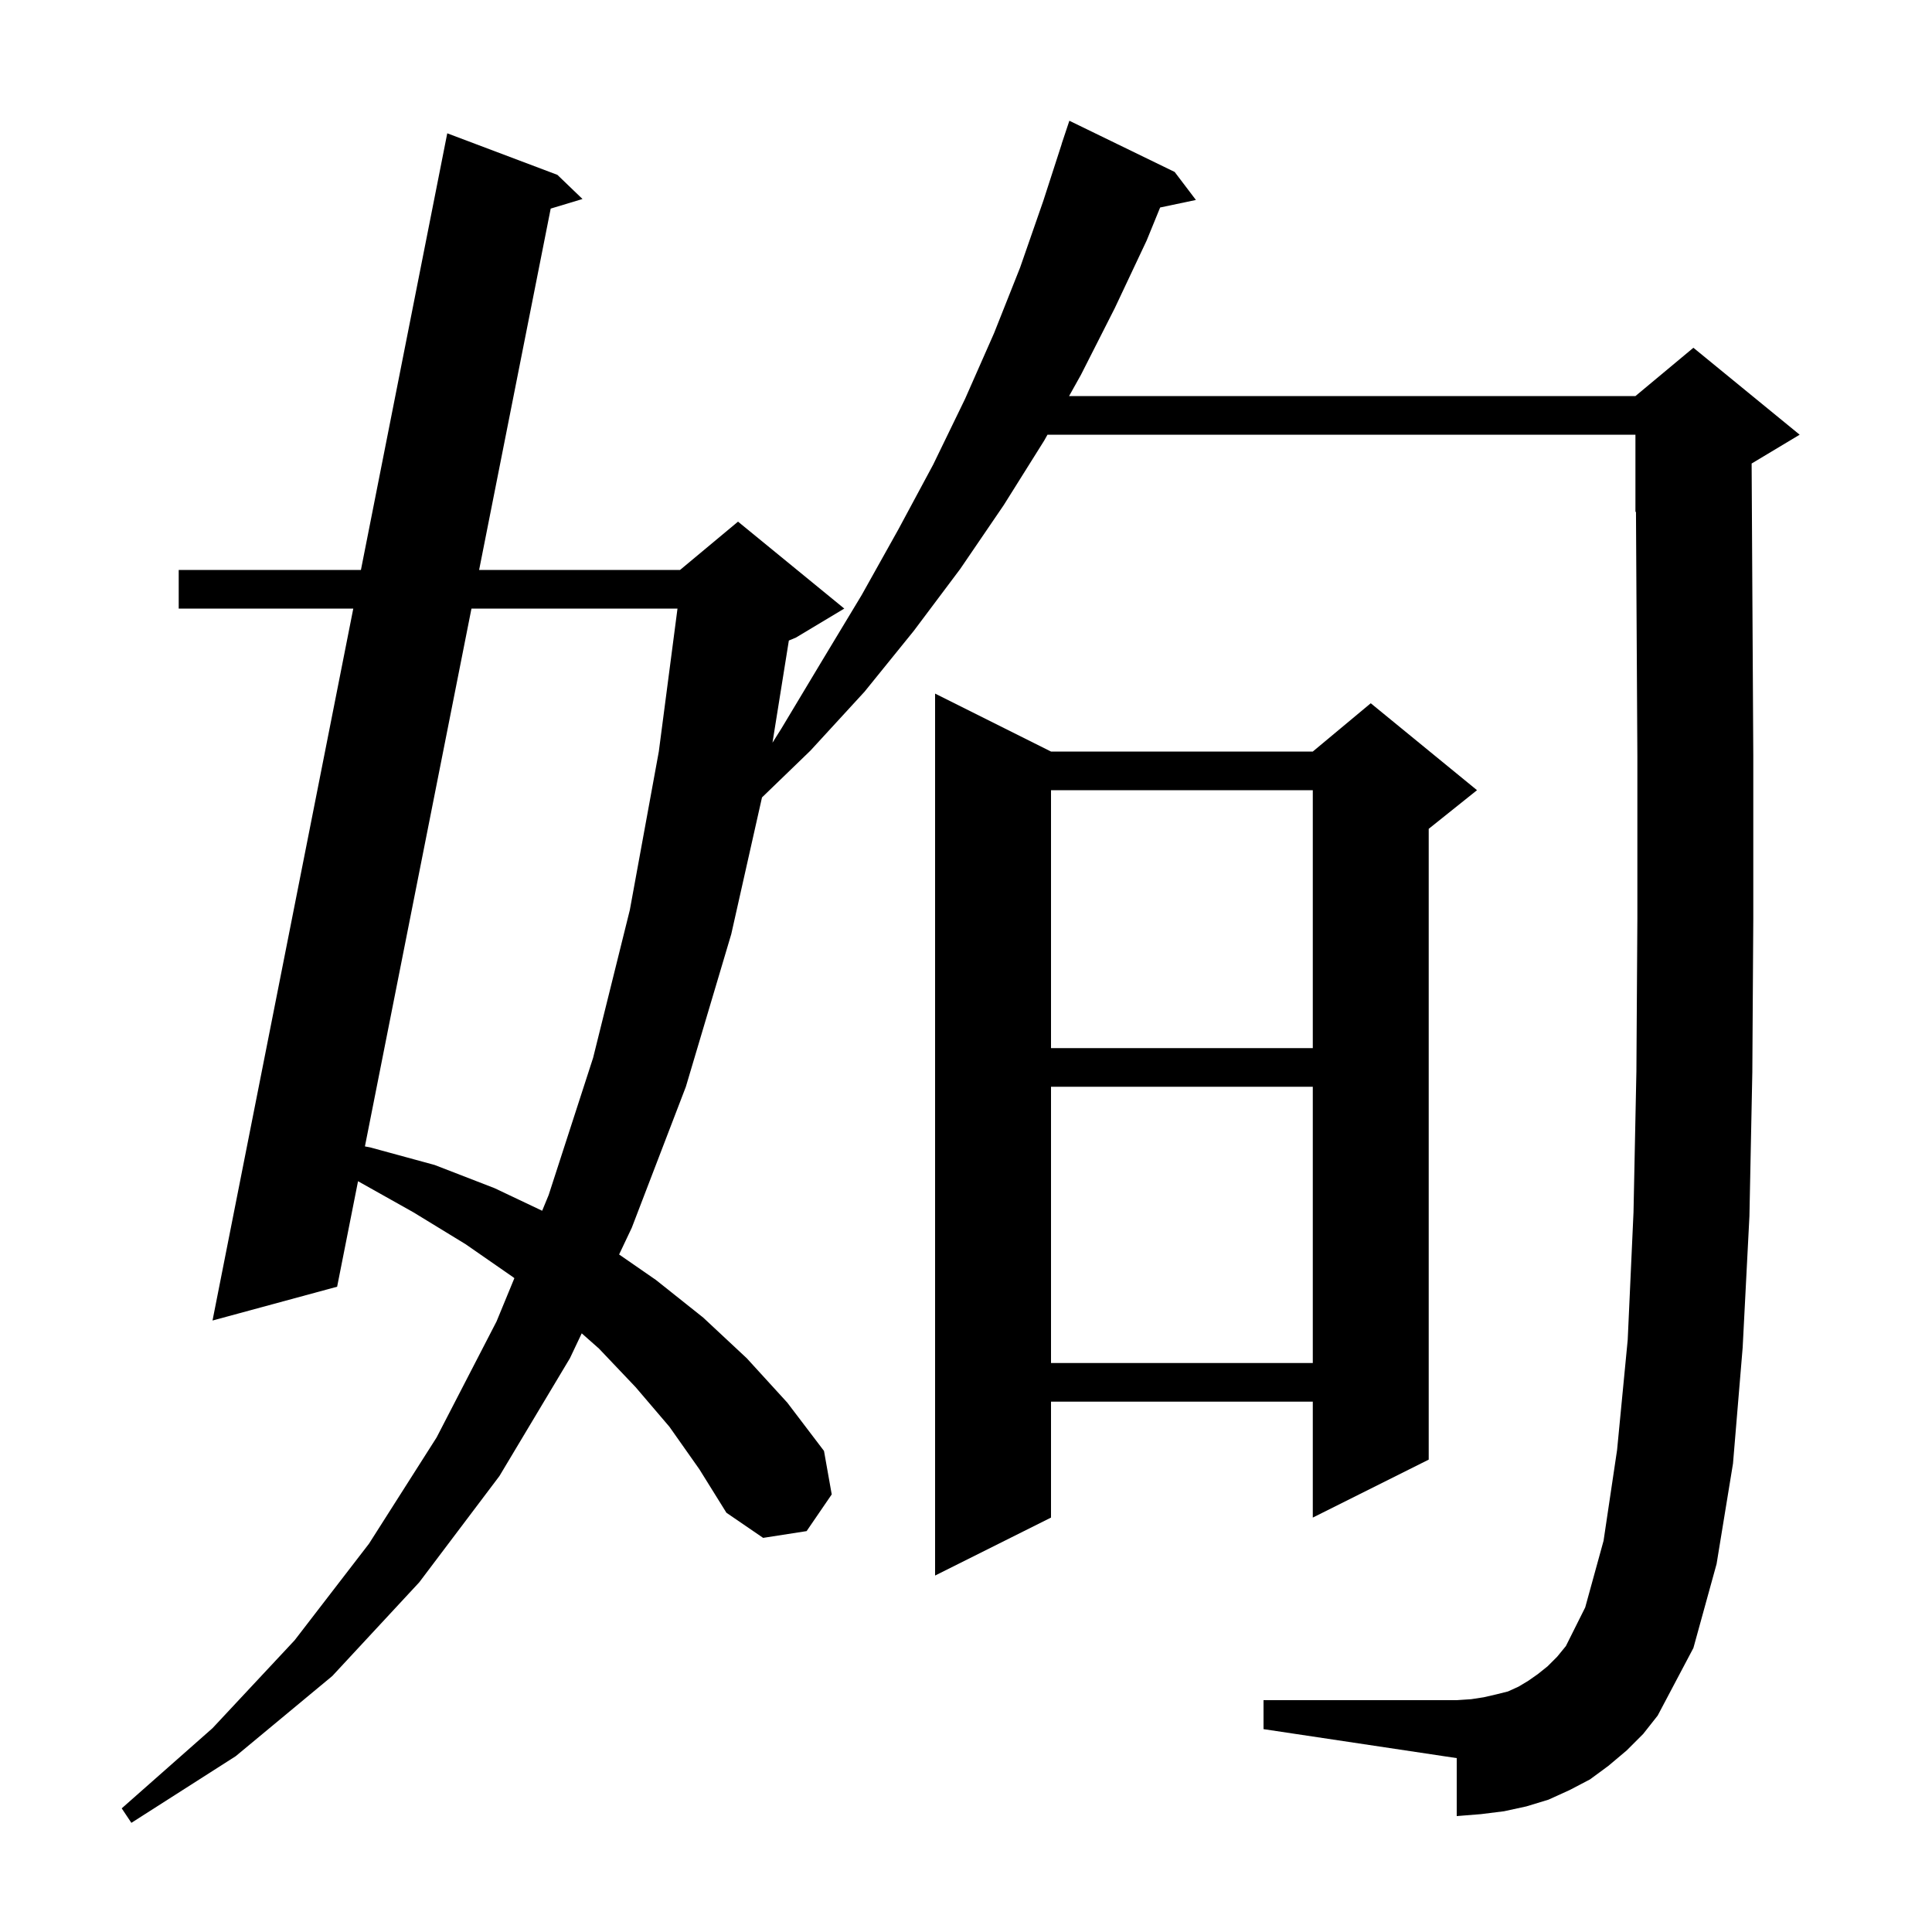 <svg xmlns="http://www.w3.org/2000/svg" xmlns:xlink="http://www.w3.org/1999/xlink" version="1.1" baseProfile="full" viewBox="0 0 200 200" width="200" height="200">
<g fill="black">
<path d="M 168.4 181.2 L 166.5 182.8 L 164.6 184.2 L 162.5 185.3 L 160.3 186.3 L 158.0 187.0 L 155.7 187.5 L 153.3 187.8 L 150.8 188.0 L 150.8 182.0 L 130.8 179.0 L 130.8 176.0 L 150.8 176.0 L 152.3 175.9 L 153.6 175.7 L 154.9 175.4 L 156.1 175.1 L 157.2 174.6 L 158.2 174.0 L 159.2 173.3 L 160.2 172.5 L 161.2 171.5 L 162.1 170.4 L 164.1 166.4 L 166.0 159.5 L 167.4 150.1 L 168.5 138.7 L 169.1 125.5 L 169.4 110.9 L 169.5 95.1 L 169.5 78.3 L 169.4 60.9 L 169.356 52.977 L 169.3 53.0 L 169.3 45.0 L 108.435 45.0 L 108.1 45.6 L 103.9 52.3 L 99.4 58.9 L 94.6 65.3 L 89.5 71.6 L 83.9 77.7 L 78.881 82.551 L 75.7 96.7 L 71.0 112.5 L 65.4 127.1 L 64.09 129.863 L 67.9 132.5 L 72.8 136.4 L 77.3 140.6 L 81.5 145.2 L 85.3 150.2 L 86.1 154.7 L 83.5 158.5 L 79.0 159.2 L 75.2 156.6 L 72.4 152.1 L 69.3 147.7 L 65.8 143.6 L 62.0 139.6 L 60.22 138.027 L 59.0 140.6 L 51.7 152.8 L 43.4 163.8 L 34.4 173.5 L 24.4 181.8 L 13.6 188.7 L 12.6 187.2 L 22.0 178.9 L 30.5 169.8 L 38.2 159.8 L 45.2 148.8 L 51.4 136.8 L 53.248 132.316 L 53.1 132.2 L 48.2 128.8 L 42.8 125.5 L 37.1 122.3 L 37.063 122.281 L 34.9 133.2 L 22.0 136.7 L 36.572 63.0 L 18.5 63.0 L 18.5 59.0 L 37.363 59.0 L 46.3 13.8 L 57.7 18.1 L 60.3 20.6 L 57.008 21.594 L 49.598 59.0 L 70.4 59.0 L 76.4 54.0 L 87.4 63.0 L 82.4 66.0 L 81.662 66.308 L 79.967 76.884 L 80.9 75.4 L 85.1 68.4 L 89.2 61.6 L 93.0 54.8 L 96.6 48.1 L 99.9 41.3 L 102.9 34.5 L 105.6 27.7 L 108.0 20.8 L 109.908 14.902 L 109.9 14.9 L 110.7 12.5 L 121.6 17.8 L 123.8 20.7 L 120.097 21.48 L 118.7 24.9 L 115.4 31.9 L 111.9 38.8 L 110.671 41.0 L 169.3 41.0 L 175.3 36.0 L 186.3 45.0 L 181.328 47.983 L 181.4 60.8 L 181.5 78.2 L 181.5 95.1 L 181.4 111.0 L 181.1 125.9 L 180.4 139.5 L 179.4 151.5 L 177.7 161.9 L 175.3 170.6 L 171.6 177.6 L 170.1 179.5 Z M 108.8 77.8 L 135.9 77.8 L 141.9 72.8 L 152.9 81.8 L 147.9 85.8 L 147.9 151.1 L 135.9 157.1 L 135.9 145.1 L 108.8 145.1 L 108.8 157.1 L 96.8 163.1 L 96.8 71.8 Z M 108.8 112.5 L 108.8 141.1 L 135.9 141.1 L 135.9 112.5 Z M 48.806 63.0 L 37.777 118.674 L 38.4 118.8 L 45.0 120.6 L 51.2 123.0 L 56.125 125.337 L 56.8 123.7 L 61.4 109.5 L 65.2 94.2 L 68.2 77.8 L 70.134 63.0 Z M 108.8 81.8 L 108.8 108.5 L 135.9 108.5 L 135.9 81.8 Z " />
</g>
</svg>
